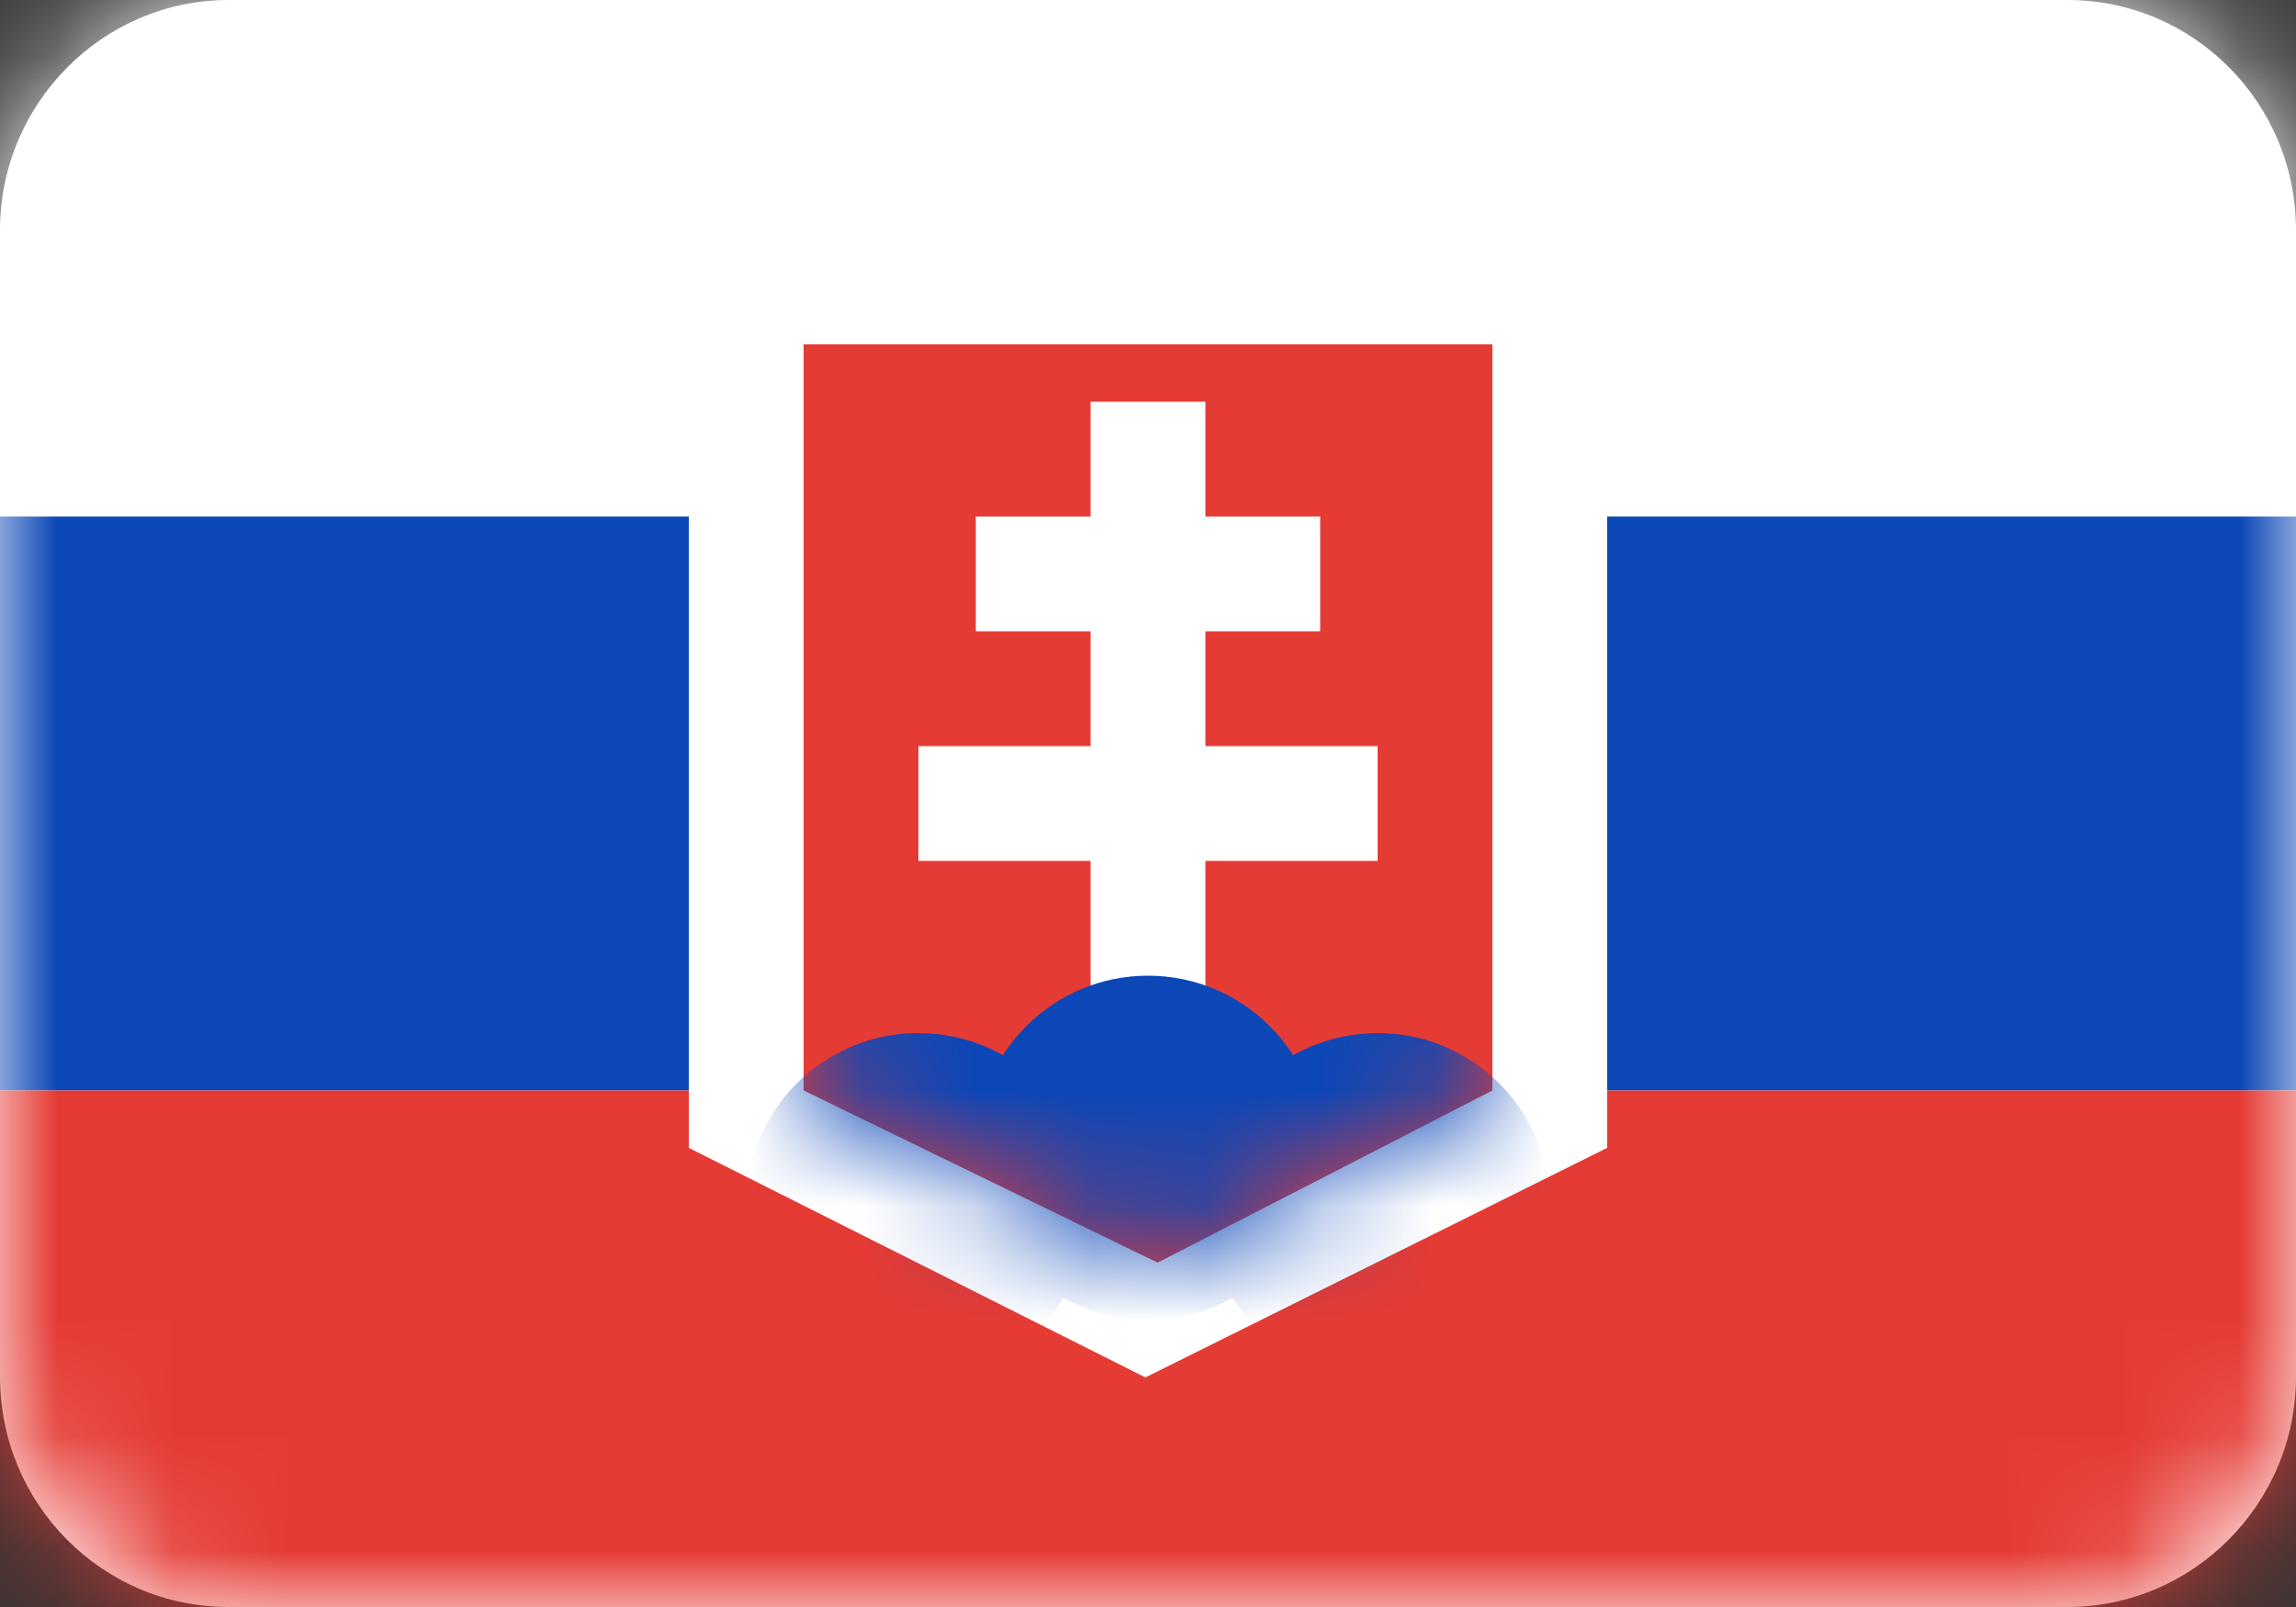 <svg width="20" height="14" viewBox="0 0 20 14" fill="none" xmlns="http://www.w3.org/2000/svg">
<rect x="0" y="0" width="20" height="14" fill="#333333" stroke="none"/>
<path fill-rule="evenodd" clip-rule="evenodd" d="M0 2.006C0 0.898 0.898 0 1.991 0H18.009C19.109 0 20 0.897 20 2.006V11.994C20 13.102 19.102 14 18.009 14H1.991C0.891 14 0 13.103 0 11.994V2.006Z" fill="white"/>
<mask id="mask0_1_9609" style="mask-type:luminance" maskUnits="userSpaceOnUse" x="0" y="0" width="20" height="14">
<path fill-rule="evenodd" clip-rule="evenodd" d="M0 2.006C0 0.898 0.898 0 1.991 0H18.009C19.109 0 20 0.897 20 2.006V11.994C20 13.102 19.102 14 18.009 14H1.991C0.891 14 0 13.103 0 11.994V2.006Z" fill="white"/>
</mask>
<g mask="url(#mask0_1_9609)">
<path fill-rule="evenodd" clip-rule="evenodd" d="M0 5V-1H20V5H0Z" fill="white"/>
<path fill-rule="evenodd" clip-rule="evenodd" d="M0 9.5V4.5H20V9.5H0Z" fill="#0C47B7"/>
<path fill-rule="evenodd" clip-rule="evenodd" d="M0 14.5V9.5H20V14.5H0Z" fill="#E53B35"/>
</g>
<path fill-rule="evenodd" clip-rule="evenodd" d="M6 2H14V10L9.977 12L6 10V2Z" fill="white"/>
<path fill-rule="evenodd" clip-rule="evenodd" d="M7 3H13V9.5L10.084 11L7 9.5V3Z" fill="#E53B35"/>
<mask id="mask1_1_9609" style="mask-type:luminance" maskUnits="userSpaceOnUse" x="7" y="3" width="6" height="8">
<path fill-rule="evenodd" clip-rule="evenodd" d="M7 3H13V9.5L10.084 11L7 9.5V3Z" fill="white"/>
</mask>
<g mask="url(#mask1_1_9609)">
<path fill-rule="evenodd" clip-rule="evenodd" d="M9.5 3.5H10.5V9.5H9.5V3.5Z" fill="white"/>
<path fill-rule="evenodd" clip-rule="evenodd" d="M8.5 4.5H11.5V5.5H8.5V4.5Z" fill="white"/>
<path fill-rule="evenodd" clip-rule="evenodd" d="M8 6.5H12V7.5H8V6.5Z" fill="white"/>
<path fill-rule="evenodd" clip-rule="evenodd" d="M10 11.5C10.828 11.5 11.5 10.828 11.5 10C11.5 9.172 10.828 8.5 10 8.5C9.172 8.5 8.5 9.172 8.5 10C8.5 10.828 9.172 11.5 10 11.5Z" fill="#0C47B7"/>
<path fill-rule="evenodd" clip-rule="evenodd" d="M12 12C12.828 12 13.5 11.328 13.5 10.5C13.5 9.672 12.828 9 12 9C11.172 9 10.5 9.672 10.5 10.5C10.5 11.328 11.172 12 12 12Z" fill="#0C47B7"/>
<path fill-rule="evenodd" clip-rule="evenodd" d="M8 12C8.828 12 9.5 11.328 9.5 10.5C9.5 9.672 8.828 9 8 9C7.172 9 6.5 9.672 6.5 10.5C6.5 11.328 7.172 12 8 12Z" fill="#0C47B7"/>
</g>
</svg>
